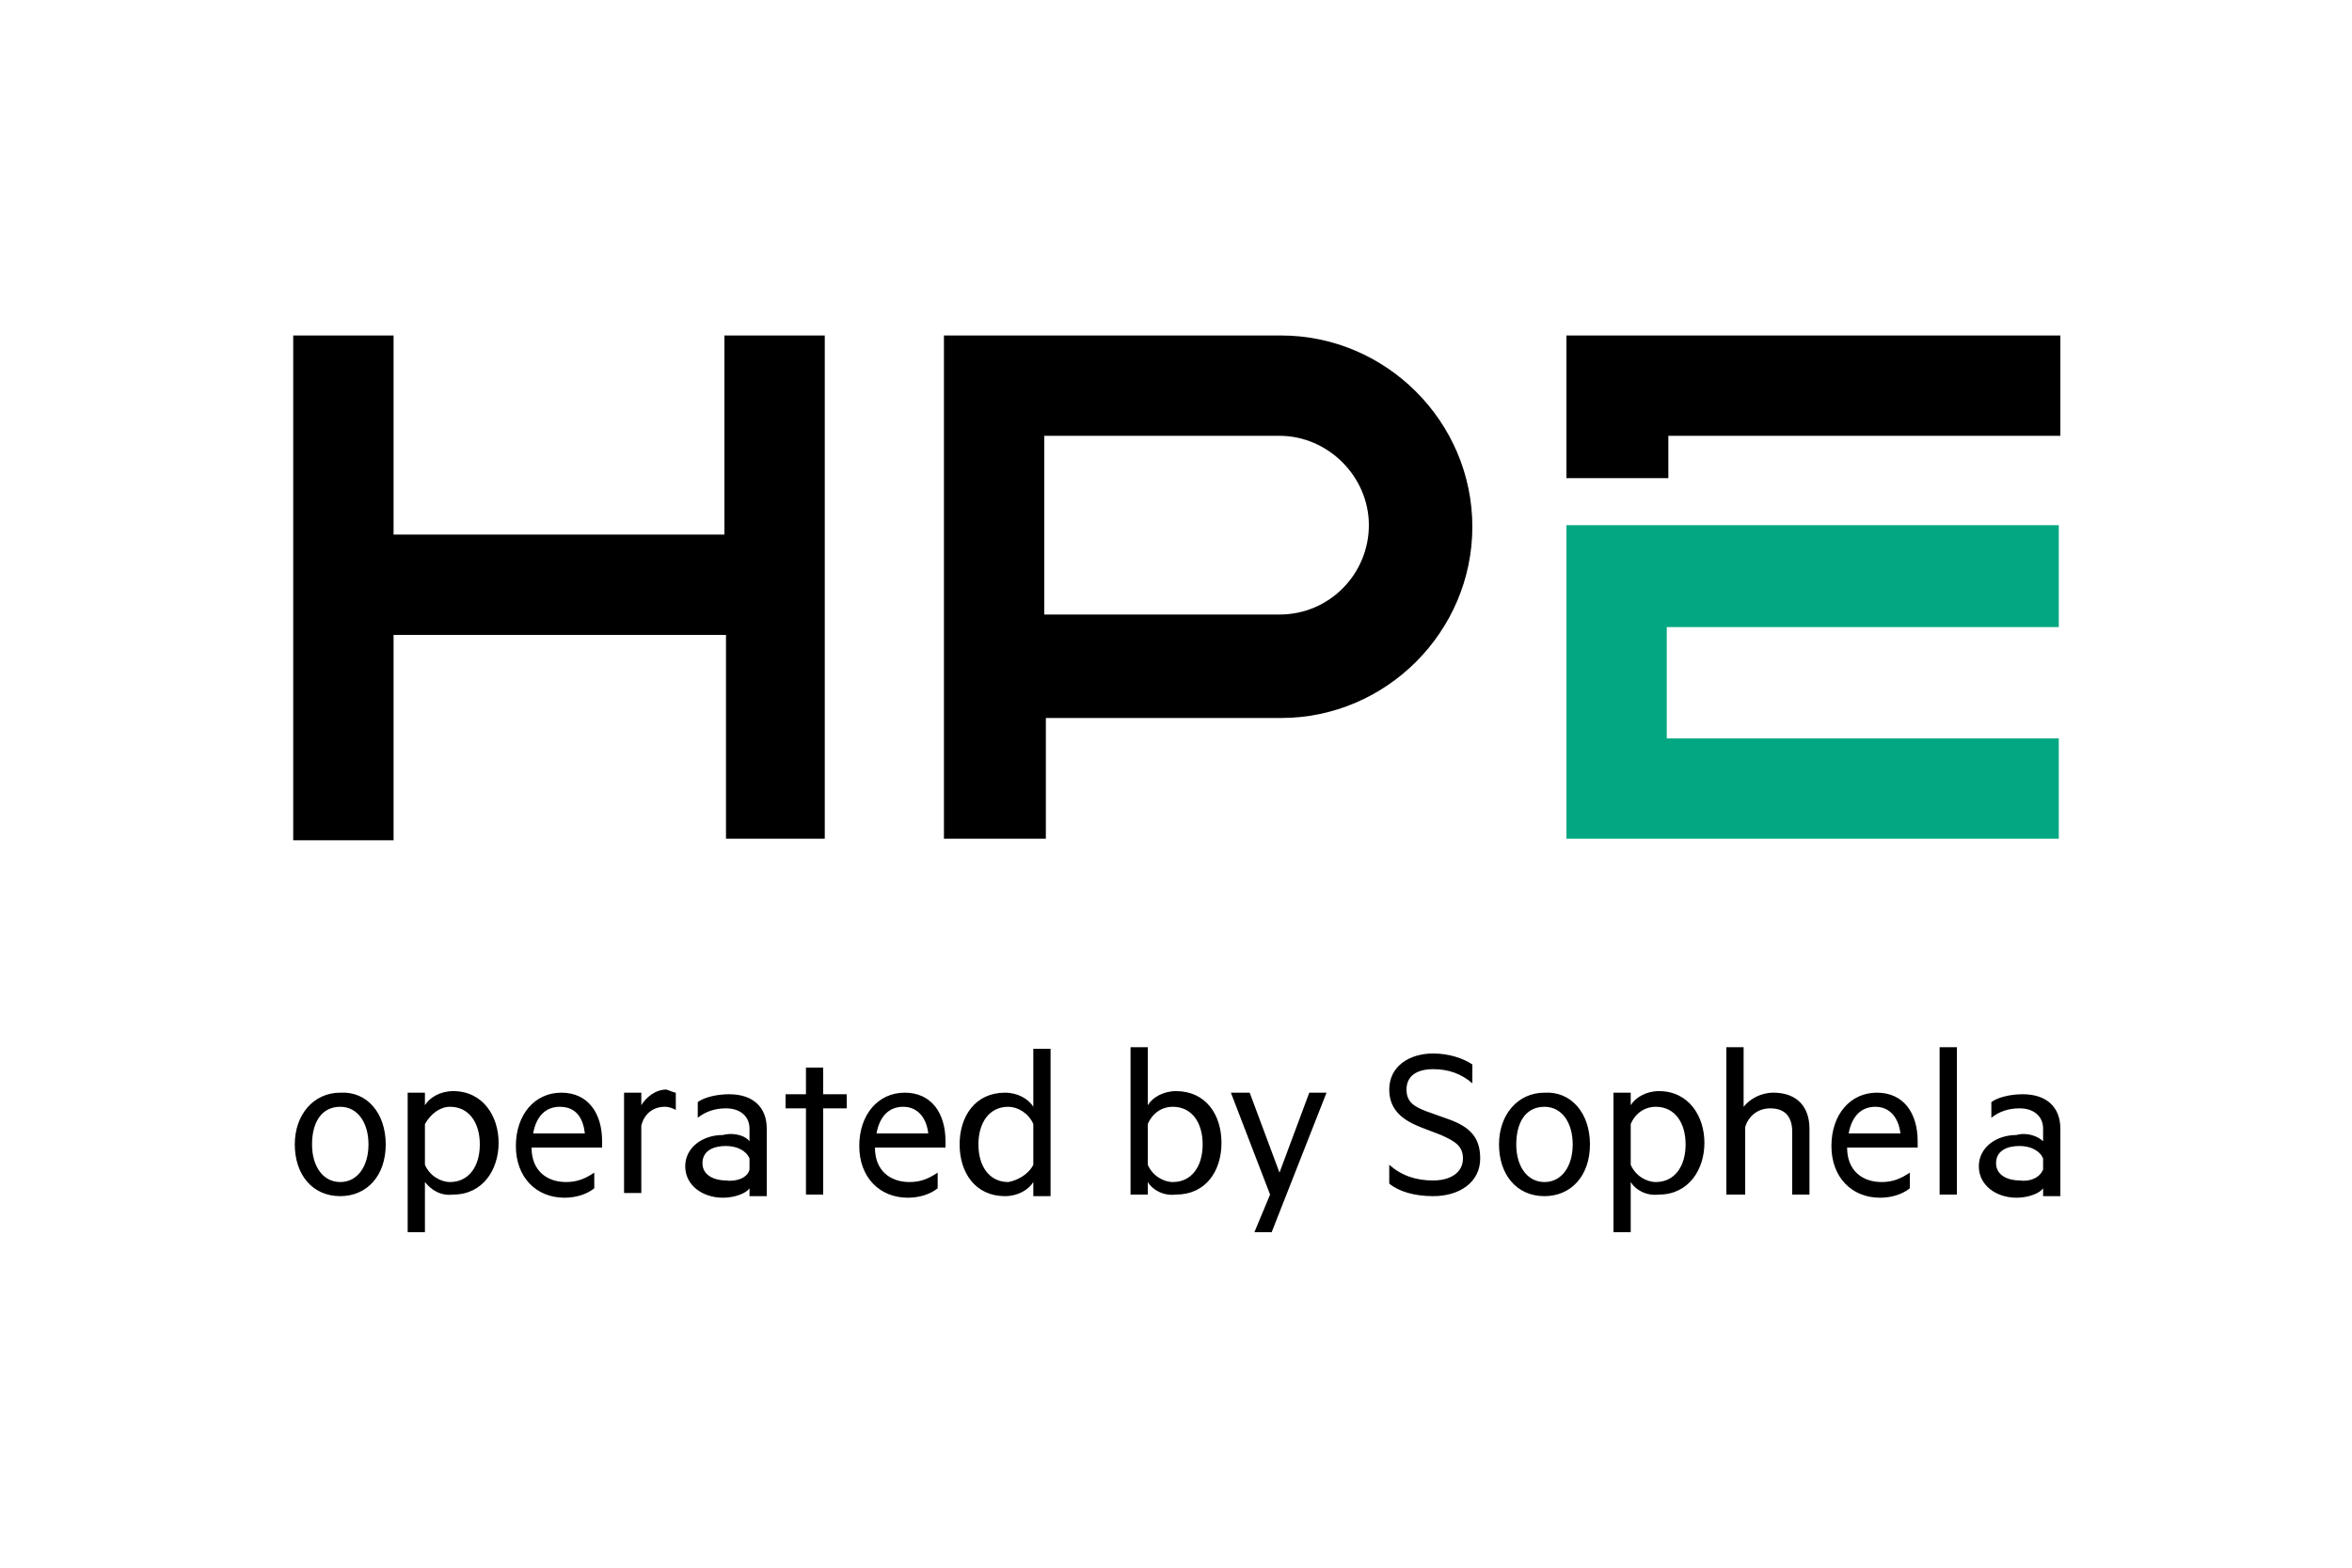 <?xml version="1.0" encoding="utf-8"?>
<!-- Generator: Adobe Illustrator 27.5.0, SVG Export Plug-In . SVG Version: 6.00 Build 0)  -->
<svg version="1.1" id="Слой_1" xmlns="http://www.w3.org/2000/svg" xmlns:xlink="http://www.w3.org/1999/xlink" x="0px" y="0px"
	 width="150px" height="100px" viewBox="0 0 150 100" style="enable-background:new 0 0 150 100;" xml:space="preserve">
<style type="text/css">
	.st0{fill:#03A883;}
	.st1{fill-rule:evenodd;clip-rule:evenodd;}
</style>
<g>
	<g>
		<g>
			<path d="M66.6,53.5h-6.4V21.4h21.5c6.7,0,12.2,5.5,12.2,12.2s-5.5,12.2-12.2,12.2h-15V53.5z M66.6,39.2h15c3.2,0,5.7-2.6,5.7-5.7
				s-2.6-5.7-5.7-5.7h-15V39.2z M52.7,53.5h-6.4V40.5H25.1v13.1h-6.4V21.4h6.4v12.7h21.1V21.4h6.4V53.5z M106.3,30.5h-6.4v-9.1h31.5
				v6.4h-25V30.5z"/>
		</g>
		<g>
			<polygon class="st0" points="131.3,53.5 99.9,53.5 99.9,33.5 131.3,33.5 131.3,40 106.3,40 106.3,47.1 131.3,47.1 			"/>
		</g>
	</g>
	<path id="operated-by-Sophela" class="st1" d="M24.6,73c0,2-1.2,3.3-2.9,3.3c-1.8,0-2.9-1.4-2.9-3.3s1.2-3.3,2.9-3.3
		C23.4,69.6,24.6,71,24.6,73z M23.5,73c0-1.4-0.7-2.4-1.8-2.4c-1.2,0-1.8,1-1.8,2.4s0.7,2.4,1.8,2.4C22.8,75.4,23.5,74.4,23.5,73z
		 M27.1,75.4v3.2H26v-8.9h1.1v0.8c0.3-0.5,1-0.9,1.8-0.9c1.9,0,2.9,1.6,2.9,3.3s-1,3.3-2.9,3.3C28.1,76.3,27.5,75.9,27.1,75.4z
		 M27.1,71.7v2.6c0.3,0.7,1,1.1,1.6,1.1c1.2,0,1.9-1,1.9-2.4s-0.7-2.4-1.9-2.4C28.1,70.6,27.5,71,27.1,71.7z M38.3,73.2h-4.4
		c0,1.5,1,2.2,2.2,2.2c0.7,0,1.2-0.2,1.8-0.6v1c-0.5,0.4-1.2,0.6-1.9,0.6c-1.8,0-3.1-1.3-3.1-3.3c0-2,1.2-3.4,2.9-3.4
		c1.7,0,2.6,1.3,2.6,3.1V73.2z M35.7,70.6c-0.9,0-1.5,0.6-1.7,1.7h3.3C37.2,71.4,36.8,70.6,35.7,70.6z M43.1,69.7v1.1
		c-0.2-0.1-0.4-0.2-0.7-0.2c-0.7,0-1.3,0.4-1.5,1.2v4.3h-1.1v-6.4h1.1v0.8c0.3-0.5,0.9-1,1.6-1C42.8,69.6,43,69.7,43.1,69.7z
		 M47.8,72.8v-0.8c0-0.8-0.6-1.3-1.5-1.3c-0.7,0-1.3,0.2-1.8,0.6v-1c0.4-0.3,1.2-0.5,2-0.5c1.5,0,2.4,0.8,2.4,2.2v4.3h-1.1v-0.5
		c-0.2,0.3-0.9,0.6-1.7,0.6c-1.3,0-2.4-0.8-2.4-2c0-1.2,1.1-2,2.4-2C46.9,72.2,47.6,72.5,47.8,72.8z M47.8,74.6v-0.7
		c-0.2-0.5-0.8-0.8-1.5-0.8c-0.8,0-1.5,0.3-1.5,1.1c0,0.8,0.8,1.1,1.5,1.1C47,75.4,47.7,75.1,47.8,74.6z M52.5,70.7v5.5h-1.1v-5.5
		h-1.3v-0.9h1.3v-1.7h1.1v1.7H54v0.9H52.5z M60.2,73.2h-4.4c0,1.5,1,2.2,2.2,2.2c0.7,0,1.2-0.2,1.8-0.6v1c-0.5,0.4-1.2,0.6-1.9,0.6
		c-1.8,0-3.1-1.3-3.1-3.3c0-2,1.2-3.4,2.9-3.4c1.7,0,2.6,1.3,2.6,3.1V73.2z M57.6,70.6c-0.9,0-1.5,0.6-1.7,1.7h3.3
		C59.1,71.4,58.6,70.6,57.6,70.6z M65.9,76.2v-0.8c-0.3,0.5-1,0.9-1.8,0.9c-1.9,0-2.9-1.5-2.9-3.3c0-1.8,1-3.3,2.9-3.3
		c0.8,0,1.5,0.4,1.8,0.9v-3.7H67v9.4H65.9z M65.9,74.3v-2.6c-0.3-0.7-1-1.1-1.6-1.1c-1.2,0-1.9,1-1.9,2.4s0.7,2.4,1.9,2.4
		C64.9,75.3,65.6,74.9,65.9,74.3z M73.2,75.4v0.8h-1.1v-9.4h1.1v3.7c0.3-0.5,1-0.9,1.8-0.9c1.9,0,2.9,1.5,2.9,3.3
		c0,1.8-1,3.3-2.9,3.3C74.2,76.3,73.5,75.9,73.2,75.4z M73.2,71.7v2.6c0.3,0.7,1,1.1,1.6,1.1c1.2,0,1.9-1,1.9-2.4s-0.7-2.4-1.9-2.4
		C74.1,70.6,73.5,71,73.2,71.7z M81.1,78.6H80l1-2.4l-2.5-6.5h1.2l1.9,5.1l1.9-5.1h1.1L81.1,78.6z M88.6,75.5v-1.2
		c0.8,0.7,1.7,1,2.8,1c1.1,0,1.9-0.5,1.9-1.4c0-0.8-0.5-1.1-1.4-1.5l-1.3-0.5c-1-0.4-2-1-2-2.4c0-1.5,1.3-2.3,2.8-2.3
		c1,0,1.9,0.3,2.5,0.7v1.2c-0.7-0.6-1.5-0.9-2.5-0.9c-1,0-1.7,0.4-1.7,1.3c0,0.8,0.5,1.1,1.3,1.4l1.4,0.5c1.4,0.5,2,1.2,2,2.5
		c0,1.5-1.3,2.4-3,2.4C90.2,76.3,89.2,76,88.6,75.5z M101.4,73c0,2-1.2,3.3-2.9,3.3c-1.8,0-2.9-1.4-2.9-3.3s1.2-3.3,2.9-3.3
		C100.2,69.6,101.4,71,101.4,73z M100.3,73c0-1.4-0.7-2.4-1.8-2.4c-1.2,0-1.8,1-1.8,2.4s0.7,2.4,1.8,2.4
		C99.6,75.4,100.3,74.4,100.3,73z M104,75.4v3.2h-1.1v-8.9h1.1v0.8c0.3-0.5,1-0.9,1.8-0.9c1.9,0,2.9,1.6,2.9,3.3s-1,3.3-2.9,3.3
		C105,76.3,104.3,75.9,104,75.4z M104,71.7v2.6c0.3,0.7,1,1.1,1.6,1.1c1.2,0,1.9-1,1.9-2.4s-0.7-2.4-1.9-2.4
		C104.9,70.6,104.3,71,104,71.7z M110.1,76.2v-9.4h1.1v3.8c0.4-0.5,1.1-0.9,1.9-0.9c1.5,0,2.3,0.9,2.3,2.3v4.2h-1.1v-4
		c0-0.9-0.4-1.5-1.4-1.5c-0.8,0-1.4,0.5-1.6,1.2v4.3H110.1z M122.2,73.2h-4.4c0,1.5,1,2.2,2.2,2.2c0.7,0,1.2-0.2,1.8-0.6v1
		c-0.5,0.4-1.2,0.6-1.9,0.6c-1.8,0-3.1-1.3-3.1-3.3c0-2,1.2-3.4,2.9-3.4c1.7,0,2.6,1.3,2.6,3.1V73.2z M119.6,70.6
		c-0.9,0-1.5,0.6-1.7,1.7h3.3C121.1,71.4,120.6,70.6,119.6,70.6z M124.8,66.8v9.4h-1.1v-9.4H124.8z M130.3,72.8v-0.8
		c0-0.8-0.6-1.3-1.5-1.3c-0.7,0-1.3,0.2-1.8,0.6v-1c0.4-0.3,1.2-0.5,2-0.5c1.5,0,2.4,0.8,2.4,2.2v4.3h-1.1v-0.5
		c-0.2,0.3-0.9,0.6-1.7,0.6c-1.3,0-2.4-0.8-2.4-2c0-1.2,1.1-2,2.4-2C129.3,72.2,130,72.5,130.3,72.8z M130.3,74.6v-0.7
		c-0.2-0.5-0.8-0.8-1.5-0.8c-0.8,0-1.5,0.3-1.5,1.1c0,0.8,0.8,1.1,1.5,1.1C129.5,75.4,130.1,75.1,130.3,74.6z"/>
</g>
</svg>
